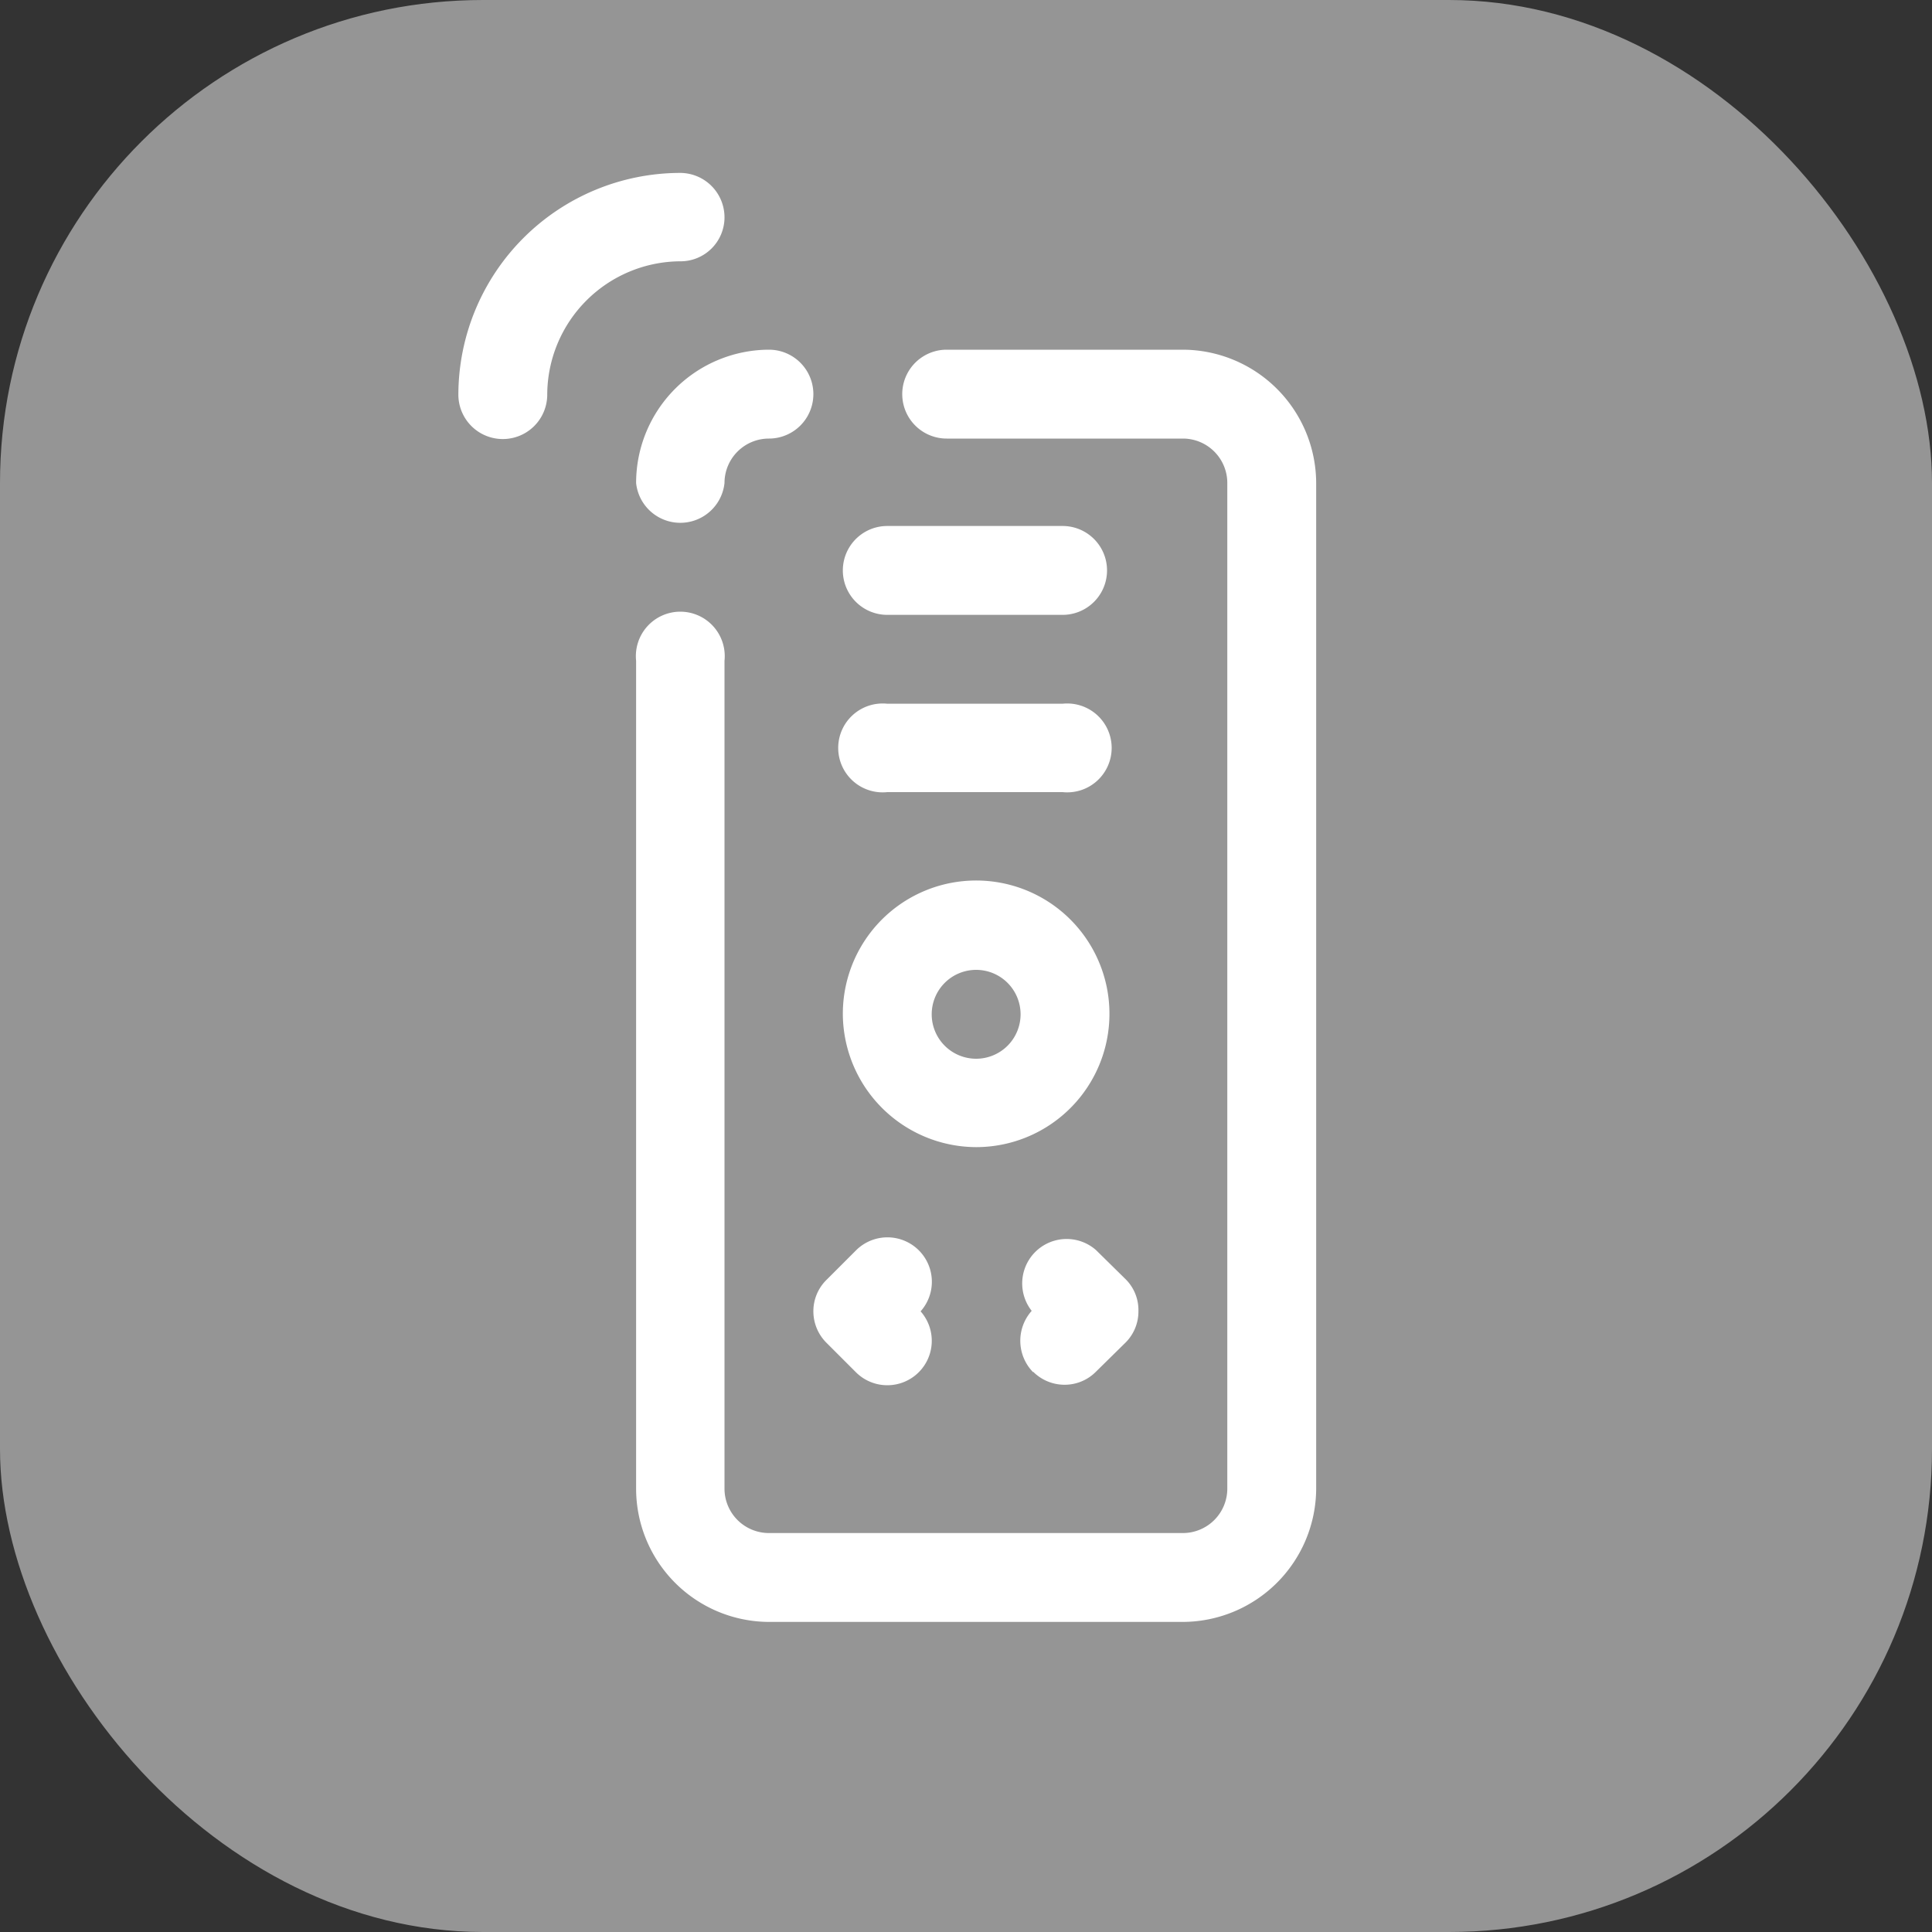 <svg xmlns="http://www.w3.org/2000/svg" viewBox="0 0 40 40"><rect x="0" y="0" width="40" height="40" fill="#333333" stroke="none"/><defs><style>.cls-1{fill:#959595;}.cls-2{fill:#fff;}</style></defs><title>Пульт ДУ</title><g id="Слой_2" data-name="Слой 2"><g id="Слой_1-2" data-name="Слой 1"><rect class="cls-1" width="40" height="40" rx="10"/><path class="cls-2" d="M27.25,10V30.82a2.77,2.77,0,0,1-2.76,2.76H15.92a2.76,2.76,0,0,1-2.75-2.76V13.68a.92.92,0,1,1,1.83,0V30.82a.92.92,0,0,0,.92.92h8.57a.92.92,0,0,0,.92-.92V10a.92.92,0,0,0-.92-.92H19.6a.92.92,0,1,1,0-1.84h4.89A2.77,2.77,0,0,1,27.25,10Zm-5.86,18.4a.92.92,0,0,0,.65.27.91.91,0,0,0,.65-.27l.62-.61a.91.91,0,0,0,.26-.65.9.9,0,0,0-.26-.65l-.62-.61a.92.92,0,0,0-1.33,1.26A.93.93,0,0,0,21.39,28.41Zm-3-12H22a.92.92,0,1,0,0-1.83H18.37a.92.92,0,1,0,0,1.83Zm0-3.67H22a.92.92,0,1,0,0-1.84H18.37a.92.92,0,1,0,0,1.84ZM13.17,10A.92.92,0,0,0,15,10a.92.92,0,0,1,.92-.92.92.92,0,0,0,0-1.84A2.76,2.76,0,0,0,13.17,10Zm4.28,11a2.76,2.76,0,1,1,2.76,2.75A2.77,2.77,0,0,1,17.45,21Zm1.84,0a.92.92,0,1,0,.92-.92A.92.92,0,0,0,19.29,21ZM15,4.5a.92.92,0,0,0-.91-.92,4.6,4.6,0,0,0-4.6,4.59.92.92,0,0,0,1.84,0,2.77,2.77,0,0,1,2.76-2.76A.91.91,0,0,0,15,4.5Zm2.11,23.3.61.61a.92.92,0,0,0,.65.27.92.92,0,0,0,.69-1.53.92.92,0,0,0-1.34-1.26l-.61.61a.91.91,0,0,0-.27.65A.92.92,0,0,0,17.11,27.8Z"/></g></g></svg>